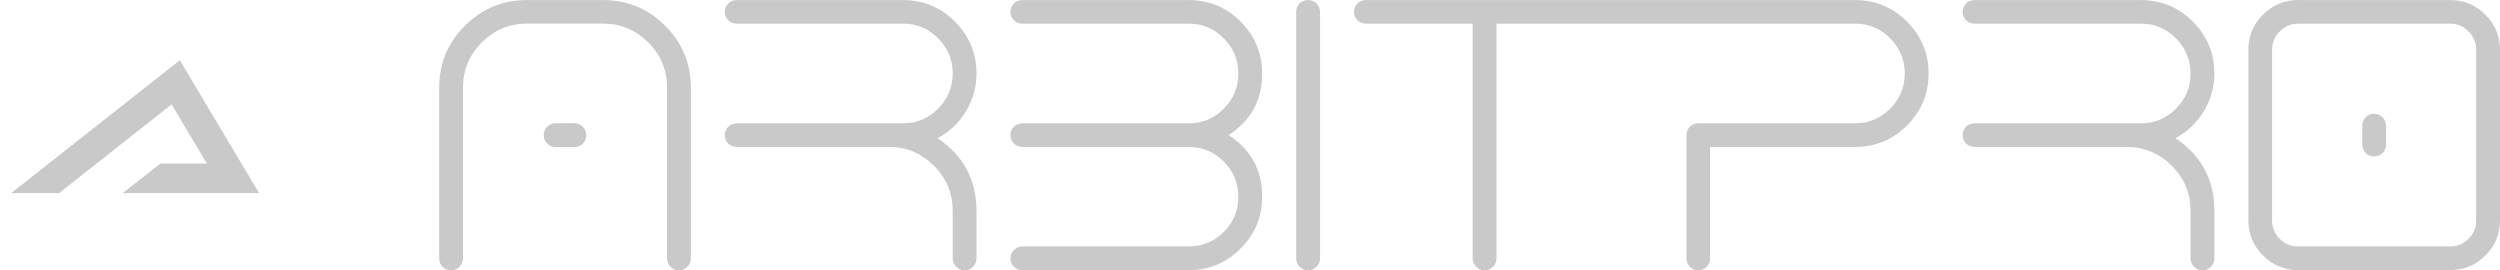 <svg width="148" height="16" viewBox="0 0 148 16" fill="none" xmlns="http://www.w3.org/2000/svg">
<g clip-path="url(#clip0_340_2392)">
<path fill-rule="evenodd" clip-rule="evenodd" d="M7.26 11.435H15.34L10.645 3.565L0.66 11.435H3.49L10.16 6.18L12.245 9.68H9.505L7.255 11.435H7.26Z" fill="#C9C9C9"/>
</g>
<g clip-path="url(#clip1_340_2392)">
<path d="M55.505 8.184C56.203 7.805 56.757 7.283 57.167 6.614C57.597 5.917 57.81 5.163 57.81 4.351C57.81 3.152 57.38 2.127 56.528 1.272C55.68 0.425 54.657 0.004 53.457 0.004H43.615C43.421 0.004 43.255 0.07 43.111 0.205C42.976 0.348 42.91 0.514 42.91 0.708C42.91 0.901 42.976 1.064 43.111 1.199C43.255 1.334 43.421 1.4 43.615 1.4H53.457C54.27 1.4 54.963 1.69 55.533 2.266C56.11 2.847 56.4 3.539 56.4 4.351C56.4 5.163 56.11 5.859 55.533 6.436C54.963 7.012 54.27 7.302 53.457 7.302H43.615C43.421 7.302 43.255 7.368 43.111 7.503C42.976 7.635 42.91 7.801 42.91 7.994C42.91 8.188 42.976 8.362 43.111 8.497C43.255 8.629 43.421 8.698 43.615 8.698H52.612C53.654 8.698 54.545 9.069 55.292 9.816C56.032 10.555 56.4 11.444 56.4 12.492V15.296C56.4 15.489 56.47 15.656 56.613 15.799C56.749 15.934 56.911 16 57.105 16C57.299 16 57.461 15.934 57.597 15.799C57.74 15.656 57.81 15.489 57.81 15.296V12.492C57.81 10.647 57.043 9.213 55.505 8.184Z" fill="#C9C9C9"/>
<path d="M72.733 7.994C74.058 7.139 74.72 5.925 74.72 4.351C74.72 3.152 74.29 2.127 73.438 1.272C72.59 0.425 71.567 0.004 70.367 0.004H60.525C60.331 0.004 60.165 0.07 60.022 0.205C59.886 0.348 59.82 0.514 59.82 0.708C59.82 0.901 59.886 1.064 60.022 1.199C60.165 1.334 60.331 1.4 60.525 1.4H70.367C71.18 1.4 71.873 1.69 72.443 2.266C73.02 2.847 73.31 3.539 73.31 4.351C73.31 5.163 73.02 5.859 72.443 6.436C71.873 7.012 71.18 7.302 70.367 7.302H60.525C60.331 7.302 60.165 7.368 60.022 7.503C59.886 7.635 59.82 7.801 59.82 7.994C59.82 8.188 59.886 8.362 60.022 8.497C60.165 8.629 60.331 8.698 60.525 8.698H70.367C71.18 8.698 71.873 8.988 72.443 9.564C73.02 10.141 73.31 10.837 73.31 11.649C73.31 12.461 73.02 13.157 72.443 13.734C71.873 14.302 71.18 14.588 70.367 14.588H60.525C60.331 14.588 60.165 14.658 60.022 14.801C59.886 14.936 59.82 15.099 59.82 15.292C59.82 15.486 59.886 15.652 60.022 15.795C60.165 15.93 60.331 15.996 60.525 15.996H70.367C71.567 15.996 72.59 15.571 73.438 14.716C74.294 13.869 74.72 12.848 74.72 11.649C74.72 10.075 74.058 8.857 72.733 7.994Z" fill="#C9C9C9"/>
<path d="M77.439 16C77.245 16 77.079 15.934 76.935 15.799C76.8 15.656 76.734 15.489 76.734 15.296V0.708C76.734 0.514 76.8 0.348 76.935 0.205C77.079 0.07 77.245 0.004 77.439 0.004C77.632 0.004 77.795 0.07 77.931 0.205C78.074 0.348 78.148 0.514 78.148 0.708V15.296C78.148 15.489 78.074 15.656 77.931 15.799C77.795 15.934 77.632 16 77.439 16Z" fill="#C9C9C9"/>
<path d="M80.863 0.004C80.669 0.004 80.503 0.07 80.359 0.205C80.228 0.348 80.158 0.514 80.158 0.708C80.158 0.901 80.228 1.064 80.359 1.199C80.503 1.334 80.673 1.4 80.863 1.4H87.18V15.296C87.18 15.489 87.25 15.656 87.393 15.799C87.529 15.934 87.691 16 87.885 16C88.079 16 88.245 15.934 88.388 15.799C88.524 15.656 88.59 15.489 88.59 15.296V1.4H109.819C110.632 1.4 111.325 1.69 111.895 2.266C112.472 2.847 112.762 3.539 112.762 4.351C112.762 5.163 112.472 5.859 111.895 6.436C111.321 7.012 110.632 7.302 109.819 7.302H100.531C100.337 7.302 100.174 7.368 100.039 7.503C99.907 7.635 99.838 7.801 99.838 7.994V15.296C99.838 15.489 99.907 15.656 100.039 15.799C100.174 15.934 100.337 16 100.531 16C100.724 16 100.899 15.934 101.034 15.799C101.17 15.656 101.236 15.489 101.236 15.296V8.698H109.819C111.019 8.698 112.042 8.277 112.89 7.43C113.746 6.575 114.172 5.55 114.172 4.351C114.172 3.152 113.742 2.127 112.89 1.272C112.042 0.425 111.019 0.004 109.819 0.004H80.863Z" fill="#C9C9C9"/>
<path d="M128.785 8.184C129.482 7.805 130.036 7.283 130.447 6.614C130.877 5.917 131.09 5.163 131.09 4.351C131.09 3.152 130.664 2.127 129.808 1.272C128.959 0.425 127.937 0.004 126.736 0.004H116.895C116.701 0.004 116.534 0.07 116.391 0.205C116.255 0.348 116.19 0.514 116.19 0.708C116.19 0.901 116.255 1.064 116.391 1.199C116.534 1.334 116.701 1.4 116.895 1.4H126.736C127.55 1.4 128.243 1.69 128.812 2.266C129.389 2.847 129.68 3.539 129.68 4.351C129.68 5.163 129.389 5.859 128.812 6.436C128.239 7.012 127.55 7.302 126.736 7.302H116.895C116.701 7.302 116.534 7.368 116.391 7.503C116.255 7.635 116.19 7.801 116.19 7.994C116.19 8.188 116.255 8.362 116.391 8.497C116.534 8.629 116.701 8.698 116.895 8.698H125.892C126.93 8.698 127.825 9.069 128.572 9.816C129.32 10.562 129.68 11.444 129.68 12.492V15.296C129.68 15.489 129.753 15.656 129.897 15.799C130.032 15.934 130.195 16 130.389 16C130.582 16 130.745 15.934 130.88 15.799C131.024 15.656 131.093 15.489 131.093 15.296V12.492C131.093 10.647 130.327 9.213 128.789 8.184H128.785Z" fill="#C9C9C9"/>
<path d="M140.552 6.737C140.358 6.737 140.192 6.807 140.048 6.938C139.913 7.081 139.847 7.248 139.847 7.441V8.559C139.847 8.752 139.913 8.919 140.048 9.062C140.192 9.197 140.358 9.263 140.552 9.263C140.746 9.263 140.908 9.197 141.044 9.062C141.187 8.919 141.257 8.752 141.257 8.559V7.441C141.257 7.248 141.187 7.081 141.044 6.938C140.912 6.807 140.746 6.737 140.552 6.737ZM146.59 13.045C146.59 13.471 146.439 13.838 146.137 14.136C145.835 14.438 145.471 14.588 145.041 14.588H136.055C135.625 14.588 135.261 14.438 134.959 14.136C134.657 13.834 134.506 13.471 134.506 13.045V2.943C134.506 2.526 134.657 2.166 134.959 1.864C135.261 1.555 135.625 1.4 136.055 1.4H145.041C145.471 1.4 145.835 1.555 146.137 1.864C146.439 2.166 146.59 2.526 146.59 2.943V13.045ZM136.059 0C135.246 0 134.549 0.29 133.972 0.866C133.391 1.435 133.104 2.127 133.104 2.939V13.041C133.104 13.854 133.394 14.55 133.972 15.126C134.549 15.706 135.246 15.992 136.059 15.992H145.045C145.858 15.992 146.555 15.702 147.132 15.126C147.713 14.55 148 13.854 148 13.041V2.943C148 2.131 147.71 1.439 147.132 0.87C146.551 0.29 145.858 0.004 145.045 0.004H136.059V0Z" fill="#C9C9C9"/>
<path d="M40.191 16C39.998 16 39.835 15.934 39.703 15.799C39.56 15.656 39.49 15.489 39.49 15.296V5.194C39.49 4.146 39.122 3.256 38.382 2.518C37.635 1.771 36.74 1.396 35.702 1.396H31.198C30.16 1.396 29.265 1.768 28.517 2.518C27.778 3.256 27.41 4.146 27.41 5.194V15.296C27.41 15.489 27.336 15.656 27.197 15.799C27.061 15.934 26.899 16 26.705 16C26.511 16 26.345 15.934 26.201 15.799C26.066 15.656 26 15.489 26 15.296V5.194C26 3.763 26.507 2.537 27.522 1.524C28.537 0.511 29.761 0.004 31.198 0.004H35.702C37.135 0.004 38.363 0.511 39.378 1.524C40.393 2.537 40.9 3.759 40.9 5.194V15.296C40.9 15.489 40.83 15.656 40.687 15.799C40.551 15.934 40.389 16 40.195 16H40.191Z" fill="#C9C9C9"/>
<path d="M32.187 8C32.187 8.194 32.257 8.361 32.388 8.504C32.531 8.64 32.697 8.706 32.89 8.706H34.006C34.199 8.706 34.365 8.64 34.508 8.504C34.643 8.361 34.709 8.194 34.709 8C34.709 7.806 34.643 7.643 34.508 7.507C34.365 7.364 34.199 7.294 34.006 7.294H32.89C32.697 7.294 32.531 7.364 32.388 7.507C32.257 7.639 32.187 7.806 32.187 8Z" fill="#C9C9C9"/>
</g>
<defs>
<clipPath id="clip0_340_2392">
<rect width="16" height="16" fill="white"/>
</clipPath>
<clipPath id="clip1_340_2392">
<rect width="122" height="16" fill="white" transform="translate(26)"/>
</clipPath>
</defs>
</svg>
